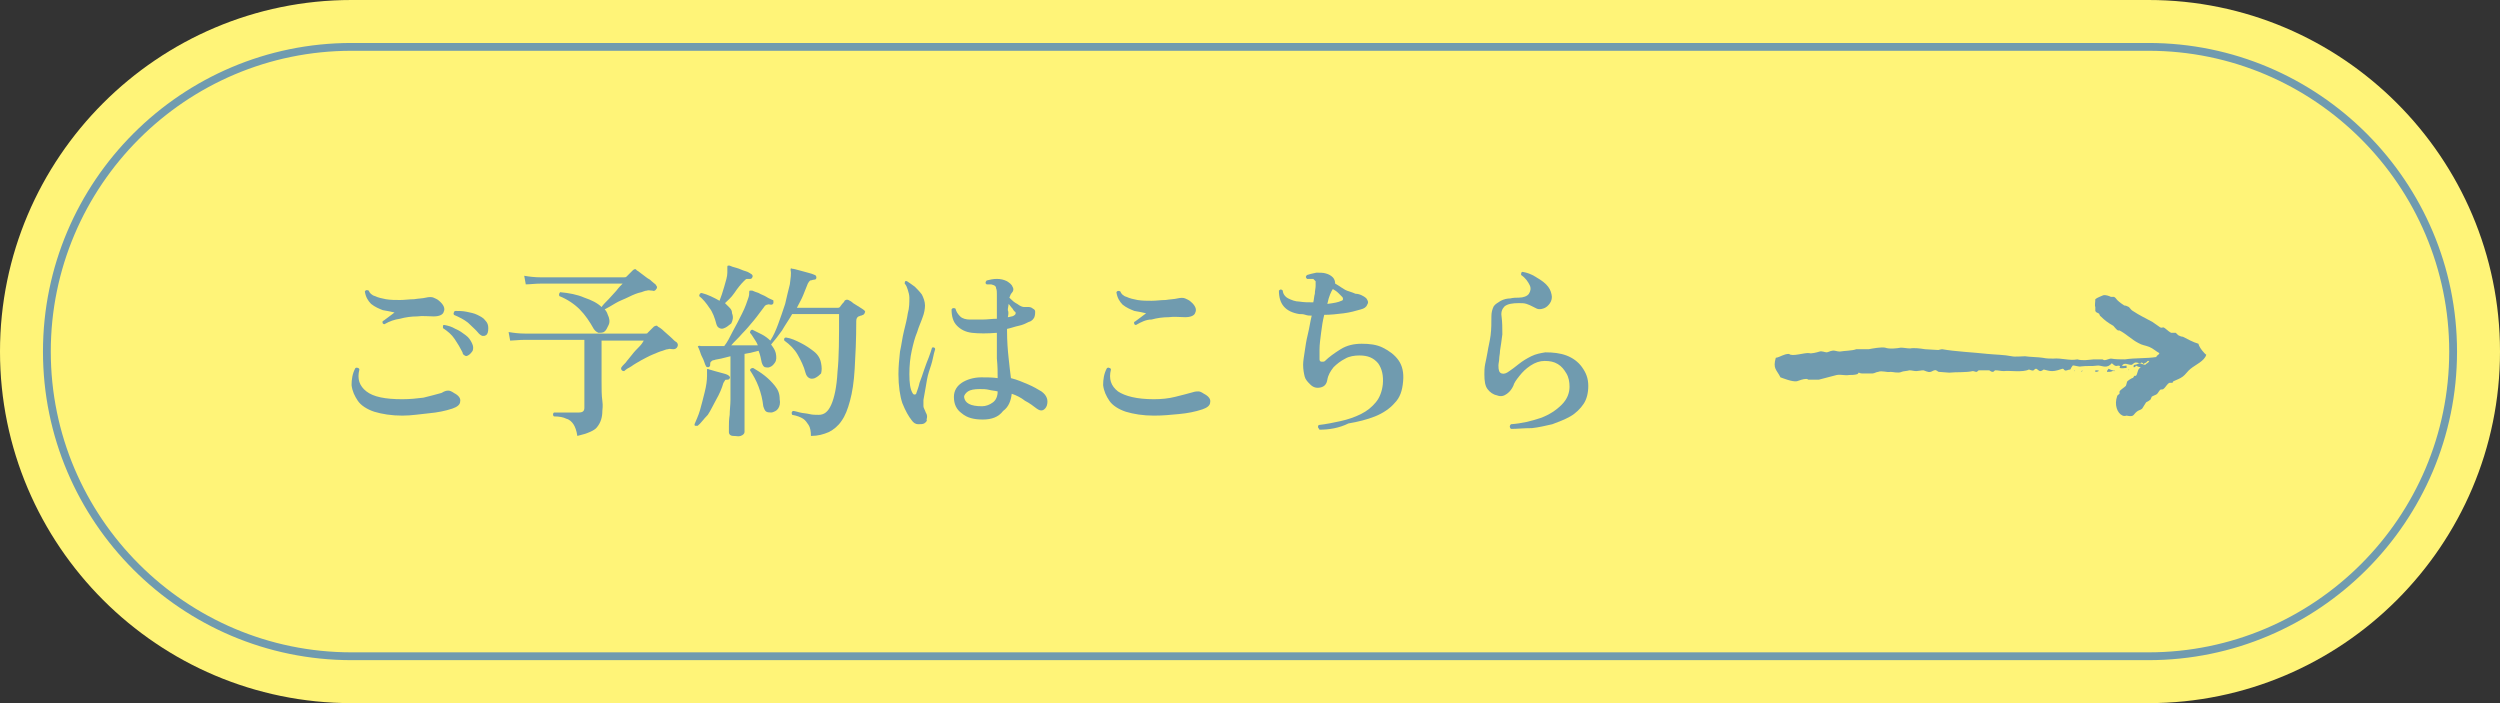 <?xml version="1.0" encoding="utf-8"?>
<!-- Generator: Adobe Illustrator 27.8.1, SVG Export Plug-In . SVG Version: 6.00 Build 0)  -->
<svg version="1.1" id="_レイヤー_2" xmlns="http://www.w3.org/2000/svg" xmlns:xlink="http://www.w3.org/1999/xlink" x="0px"
	 y="0px" viewBox="0 0 320 90" style="enable-background:new 0 0 320 90;" xml:space="preserve">
<rect x="0" y="0" width="320" height="90" fill="#333333" stroke="none"/>
<style type="text/css">
	.st0{fill:#FFF478;}
	.st1{fill:none;stroke:#709BAF;stroke-miterlimit:10;}
	.st2{enable-background:new    ;}
	.st3{fill:#709BAF;}
	.st4{fill-rule:evenodd;clip-rule:evenodd;fill:#709BAF;}
</style>
<g id="pic">
	<g>
		<g>
			<path class="st0" d="M320,45c0,24.8-20.2,45-45,45H45C20.2,90,0,69.8,0,45l0,0C0,20.2,20.2,0,45,0h230C299.8,0,320,20.2,320,45
				L320,45z"/>
			<path class="st1" d="M45,84C23.5,84,6,66.5,6,45S23.5,6,45,6h230c21.5,0,39,17.5,39,39s-17.5,39-39,39H45z"/>
		</g>
		<g class="st2">
			<path class="st3" d="M51.5,53.2c-1.4,0-2.6-0.2-3.6-0.5c-0.9-0.3-1.7-0.8-2.1-1.4s-0.7-1.2-0.8-2c0-0.7,0.1-1.5,0.5-2.2
				c0.1,0,0.2-0.1,0.3,0c0.1,0,0.2,0.1,0.2,0.2c-0.3,1.2,0,2.1,0.9,2.8s2.4,1,4.6,1c1,0,1.9-0.1,2.7-0.2c0.8-0.2,1.6-0.4,2.3-0.6
				C57,50,57.2,50,57.4,50s0.4,0.1,0.7,0.3c0.6,0.3,0.9,0.7,0.8,1.1c0,0.4-0.4,0.7-1,0.9c-0.9,0.3-1.9,0.5-3,0.6
				S52.7,53.2,51.5,53.2z M49.2,41.5c-0.1,0-0.2-0.1-0.2-0.1s-0.1-0.2,0-0.3c0.2-0.1,0.4-0.3,0.7-0.5c0.3-0.2,0.5-0.4,0.8-0.6
				c-0.4-0.1-0.9-0.2-1.5-0.3c-0.5-0.2-1-0.4-1.5-0.8c-0.4-0.4-0.7-0.9-0.8-1.6c0.1-0.2,0.3-0.2,0.5-0.1c0.1,0.3,0.4,0.6,0.8,0.7
				c0.4,0.2,0.9,0.3,1.4,0.4c0.6,0.1,1.2,0.1,1.8,0.1c0.6,0,1.2-0.1,1.8-0.1c0.6-0.1,1.1-0.1,1.5-0.2s0.8-0.1,1,0
				c0.2,0.1,0.5,0.2,0.7,0.4c0.6,0.5,0.8,1,0.6,1.4c-0.1,0.4-0.6,0.6-1.3,0.6c-0.7,0-1.4-0.1-2.1,0c-0.7,0-1.5,0.1-2.2,0.3
				C50.5,40.9,49.9,41.1,49.2,41.5z M59.9,45.5c-0.2,0.1-0.3,0.1-0.4,0c-0.1,0-0.3-0.2-0.3-0.4c-0.3-0.6-0.6-1.1-1-1.7
				c-0.4-0.6-0.9-1-1.5-1.4c0-0.1,0-0.2,0-0.3c0-0.1,0.1-0.1,0.2-0.1c0.5,0.1,0.9,0.2,1.4,0.5c0.5,0.2,0.9,0.5,1.3,0.8
				c0.4,0.3,0.6,0.6,0.8,1c0.2,0.4,0.2,0.7,0.1,1C60.3,45.2,60.1,45.4,59.9,45.5z M62.2,42.9c-0.1,0.1-0.3,0.1-0.4,0.1
				s-0.3-0.1-0.5-0.3c-0.4-0.5-0.9-0.9-1.4-1.4c-0.5-0.4-1.1-0.7-1.8-1c0-0.1-0.1-0.2,0-0.3c0-0.1,0.1-0.2,0.2-0.2
				c0.4,0,0.9,0,1.4,0.1c0.5,0.1,1,0.2,1.4,0.4c0.4,0.2,0.8,0.4,1,0.7c0.3,0.3,0.4,0.6,0.4,1C62.5,42.5,62.4,42.8,62.2,42.9z"/>
			<path class="st3" d="M73.9,55.8c-0.1-0.7-0.3-1.2-0.5-1.5c-0.2-0.3-0.5-0.6-0.9-0.7c-0.4-0.2-0.9-0.3-1.6-0.3
				c-0.2-0.2-0.1-0.4,0-0.5c0.1,0,0.4,0,0.8,0c0.4,0,0.8,0,1.3,0c0.5,0,0.8,0,1.1,0c0.5,0,0.7-0.2,0.7-0.6v-8.7h-7.6
				c-0.8,0-1.5,0.1-1.9,0.1l-0.2-1.1c0.6,0.1,1.3,0.2,2.2,0.2h15.3c0.1,0,0.3,0,0.3-0.1c0.1-0.1,0.3-0.3,0.4-0.4
				c0.2-0.2,0.3-0.3,0.4-0.4c0.2-0.1,0.4-0.2,0.5,0c0.2,0.1,0.5,0.3,0.8,0.6s0.6,0.5,0.9,0.8c0.3,0.3,0.5,0.5,0.7,0.6
				c0.2,0.2,0.2,0.4,0.1,0.6s-0.3,0.3-0.5,0.3c-0.3,0-0.5-0.1-0.7,0c-0.2,0-0.4,0.1-0.7,0.2c-0.4,0.1-0.8,0.3-1.3,0.5
				c-0.5,0.2-1,0.5-1.4,0.7c-0.5,0.3-0.9,0.5-1.3,0.8c-0.4,0.2-0.7,0.4-0.9,0.6c-0.1,0-0.2,0-0.3-0.1c-0.1-0.1-0.1-0.2-0.1-0.3
				c0.1-0.2,0.3-0.4,0.6-0.7c0.2-0.3,0.5-0.6,0.8-1c0.3-0.4,0.6-0.7,0.9-1c0.3-0.3,0.5-0.6,0.6-0.8h-5.4v1.9c0,1.2,0,2.3,0,3.3
				c0,1,0,1.8,0.1,2.5s0,1.1,0,1.3c0,0.8-0.2,1.5-0.7,2.1C76.1,55.1,75.2,55.5,73.9,55.8z M77.3,42.5c-0.2,0.1-0.5,0.1-0.7,0.1
				c-0.2-0.1-0.4-0.2-0.6-0.5c-0.5-0.9-1.1-1.8-1.8-2.5c-0.7-0.7-1.6-1.3-2.6-1.7c-0.1-0.2,0-0.4,0.1-0.5c1.1,0.1,2.2,0.3,3.1,0.7
				c0.9,0.3,1.7,0.7,2.2,1.2c0.2-0.3,0.5-0.6,0.9-1s0.7-0.8,1-1.1c0.3-0.4,0.6-0.7,0.8-0.9H69.3c-0.8,0-1.5,0.1-2,0.1l-0.2-1.1
				c0.6,0.1,1.3,0.2,2.2,0.2h10.5c0.2,0,0.3,0,0.4-0.1c0.1-0.1,0.2-0.2,0.4-0.4c0.2-0.2,0.3-0.3,0.4-0.4c0.2-0.2,0.4-0.2,0.5,0
				c0.2,0.1,0.4,0.3,0.7,0.5c0.3,0.2,0.6,0.5,1,0.7c0.3,0.3,0.6,0.5,0.7,0.6c0.1,0.1,0.1,0.2,0.2,0.3c0,0.1,0,0.2-0.1,0.3
				c-0.1,0.2-0.3,0.3-0.5,0.2c-0.3,0-0.5-0.1-0.7,0c-0.2,0-0.4,0.1-0.7,0.2c-0.5,0.1-1,0.3-1.6,0.6c-0.6,0.3-1.2,0.5-1.7,0.8
				s-1,0.6-1.4,0.8c0.2,0.2,0.3,0.4,0.4,0.7c0.2,0.4,0.3,0.9,0.1,1.3S77.6,42.3,77.3,42.5z"/>
			<path class="st3" d="M89.3,54.5c-0.1,0-0.2,0-0.3,0c-0.1,0-0.1-0.1-0.1-0.2c0.2-0.5,0.5-1.1,0.7-1.8c0.2-0.7,0.4-1.5,0.6-2.3
				c0.2-0.8,0.3-1.5,0.3-2.1c0-0.1,0-0.2,0-0.2s0-0.2,0-0.2c0-0.1,0-0.1,0-0.2c0-0.1,0-0.2,0-0.2c0-0.1,0.1-0.1,0.3,0
				c0.1,0,0.3,0.1,0.7,0.2c0.4,0.1,0.7,0.2,1.1,0.3c0.4,0.1,0.6,0.2,0.7,0.3c0.1,0.1,0.2,0.2,0.1,0.3c0,0.1-0.1,0.2-0.3,0.2
				c-0.2,0-0.3,0-0.3,0.1c-0.1,0.1-0.1,0.2-0.2,0.3c-0.2,0.7-0.5,1.4-0.9,2.1c-0.4,0.7-0.7,1.4-1.1,2C90,53.7,89.7,54.2,89.3,54.5z
				 M93.9,55.8c-0.4,0-0.6-0.2-0.6-0.5c0-0.1,0-0.3,0-0.7c0-0.4,0-0.9,0.1-1.5c0-0.6,0.1-1.3,0.1-1.9c0-0.7,0-1.3,0-1.9v-3.7
				c-0.4,0.1-0.8,0.2-1.2,0.3c-0.4,0.1-0.7,0.1-0.9,0.2c-0.2,0-0.3,0.1-0.4,0.2c-0.1,0.1-0.1,0.2-0.1,0.4c0,0.1,0,0.2-0.2,0.3
				c-0.2,0-0.3,0-0.3-0.1c-0.1-0.1-0.2-0.4-0.3-0.7c-0.1-0.3-0.3-0.6-0.4-0.9c-0.1-0.3-0.2-0.6-0.3-0.8c-0.1-0.1-0.1-0.2,0-0.2
				c0,0,0.1-0.1,0.3,0c0.1,0,0.2,0,0.3,0c0.1,0,0.3,0,0.4,0c0.5,0,1.3,0,2.3,0c0.4-0.5,0.7-1.1,1.1-1.9c0.4-0.7,0.8-1.5,1.2-2.3
				c0.4-0.8,0.6-1.4,0.8-2c0.1-0.3,0.1-0.5,0.1-0.7c0-0.1,0-0.2,0.1-0.2c0.1,0,0.2,0,0.3,0c0.2,0.1,0.5,0.2,0.8,0.3
				c0.3,0.2,0.7,0.3,1,0.5s0.6,0.3,0.8,0.4c0.1,0,0.1,0.1,0.1,0.2c0,0.1,0,0.2,0,0.2c-0.1,0.2-0.2,0.2-0.3,0.2c-0.2,0-0.3-0.1-0.5,0
				c-0.1,0-0.3,0.1-0.4,0.3c-0.4,0.5-0.8,1.1-1.3,1.7s-1,1.2-1.5,1.7c-0.5,0.6-1,1-1.4,1.5c0.6,0,1.2,0,1.8,0c0.6,0,1.1,0,1.6,0
				c-0.1-0.3-0.3-0.6-0.5-0.9c-0.2-0.3-0.3-0.5-0.5-0.7c0-0.2,0.1-0.4,0.3-0.4c0.4,0.2,0.8,0.4,1.2,0.6s0.8,0.5,1.1,0.8
				c0.4-0.6,0.7-1.3,1-2.1c0.3-0.8,0.6-1.7,0.9-2.6c0.2-0.9,0.4-1.7,0.6-2.5c0.1-0.8,0.2-1.4,0.1-1.8c0-0.1,0-0.2,0-0.2
				c0,0,0.1-0.1,0.2,0c0.2,0,0.5,0.1,0.9,0.2c0.4,0.1,0.7,0.2,1.1,0.3c0.4,0.1,0.7,0.2,0.9,0.3c0.1,0,0.2,0.2,0.2,0.3
				c0,0.2-0.1,0.3-0.3,0.3c-0.2,0-0.3,0.1-0.5,0.1c-0.1,0.1-0.2,0.2-0.3,0.4c-0.2,0.5-0.4,1-0.6,1.5c-0.2,0.5-0.5,1-0.8,1.6h5.2
				c0.1,0,0.2,0,0.3-0.1c0.1-0.1,0.2-0.3,0.3-0.4s0.3-0.3,0.3-0.4c0.1-0.1,0.3-0.2,0.5-0.1c0.2,0.1,0.4,0.2,0.6,0.4
				c0.3,0.2,0.5,0.3,0.8,0.5c0.3,0.2,0.5,0.3,0.6,0.4c0.1,0.1,0.2,0.2,0.1,0.3c0,0.1-0.1,0.2-0.2,0.3c-0.1,0-0.2,0.1-0.3,0.1
				c-0.1,0-0.2,0.1-0.3,0.1c-0.2,0.1-0.3,0.3-0.3,0.6c0,2.4-0.1,4.4-0.2,6.1c-0.1,1.7-0.3,3-0.6,4.1c-0.3,1.1-0.6,1.9-1.1,2.6
				c-0.4,0.6-1,1.1-1.6,1.4c-0.7,0.3-1.4,0.5-2.3,0.5c0-0.6-0.1-1.1-0.3-1.4c-0.2-0.3-0.4-0.6-0.7-0.8c-0.3-0.2-0.8-0.4-1.4-0.5
				c-0.1-0.2-0.1-0.4,0.1-0.5c0.2,0,0.5,0.1,0.9,0.2s0.8,0.1,1.2,0.2c0.4,0.1,0.8,0.1,1.2,0.1c0.7,0,1.2-0.4,1.6-1.3
				c0.4-0.9,0.7-2.3,0.8-4.2c0.2-1.9,0.2-4.3,0.2-7.4l-6,0c-0.4,0.7-0.9,1.4-1.3,2.1c-0.5,0.7-0.9,1.2-1.4,1.8
				c0.3,0.4,0.5,0.7,0.6,1.1c0.1,0.5,0.1,0.9-0.1,1.2c-0.2,0.3-0.4,0.5-0.7,0.6c-0.2,0.1-0.5,0-0.6,0c-0.2-0.1-0.3-0.3-0.4-0.6
				c-0.1-0.5-0.2-1-0.4-1.5c-0.3,0.1-0.5,0.1-0.8,0.2c-0.3,0.1-0.6,0.1-1,0.2v4.2c0,0.6,0,1.3,0,1.9c0,0.6,0,1.3,0,1.8
				c0,0.6,0,1.1,0,1.4c0,0.4,0,0.6,0,0.7c0,0.2-0.2,0.4-0.5,0.5S94.3,55.8,93.9,55.8z M92.7,42c-0.2,0.1-0.4,0.1-0.6,0
				c-0.2-0.1-0.3-0.2-0.4-0.5c-0.2-0.8-0.5-1.6-0.9-2.1c-0.4-0.6-0.8-1.1-1.3-1.5c0-0.2,0.1-0.4,0.3-0.4c0.8,0.2,1.6,0.6,2.3,1
				c0.2-0.5,0.4-1.1,0.6-1.8c0.2-0.7,0.4-1.3,0.4-1.8c0-0.1,0-0.2,0-0.4c0-0.1,0-0.2,0-0.3c0-0.1,0-0.2,0.1-0.2c0.1,0,0.1,0,0.2,0
				c0.2,0.1,0.5,0.2,0.9,0.3c0.4,0.1,0.7,0.3,1.1,0.4s0.6,0.3,0.8,0.4c0.1,0.1,0.2,0.2,0.1,0.4c-0.1,0.2-0.2,0.2-0.3,0.2
				c-0.2,0-0.3,0-0.4,0c-0.1,0-0.2,0.1-0.4,0.3c-0.4,0.4-0.8,0.9-1.2,1.5s-0.9,1-1.2,1.3c0.2,0.2,0.4,0.4,0.6,0.6
				c0.2,0.2,0.3,0.4,0.3,0.7c0.2,0.5,0.1,0.9-0.1,1.3C93.2,41.7,93,41.9,92.7,42z M98.8,52.8c-0.3,0-0.5,0-0.7-0.1
				c-0.2-0.1-0.3-0.4-0.4-0.7c-0.1-0.9-0.3-1.7-0.6-2.5c-0.3-0.8-0.7-1.5-1.1-2.1c0-0.2,0.2-0.3,0.4-0.3c0.5,0.3,1,0.6,1.5,1
				c0.5,0.4,0.9,0.8,1.3,1.3c0.4,0.5,0.6,1,0.6,1.7c0.1,0.5,0,0.9-0.2,1.2S99.1,52.7,98.8,52.8z M104.3,48.4c-0.3,0.1-0.5,0.1-0.7,0
				c-0.2-0.1-0.4-0.3-0.5-0.7c-0.2-0.8-0.6-1.6-1-2.3s-1-1.3-1.7-1.8c-0.1-0.2,0-0.4,0.2-0.4c0.7,0.1,1.3,0.4,1.9,0.7
				c0.6,0.3,1.2,0.7,1.7,1.1c0.5,0.4,0.8,0.9,0.9,1.5c0.1,0.5,0.1,0.9,0,1.3C104.9,48,104.7,48.2,104.3,48.4z"/>
			<path class="st3" d="M118.3,54.2c-0.2,0.1-0.5,0.1-0.8,0.1s-0.6-0.2-0.8-0.5c-0.4-0.5-0.8-1.2-1.2-2.2c-0.3-0.9-0.5-2.2-0.5-3.7
				c0-1,0.1-2,0.2-2.9c0.2-0.9,0.3-1.8,0.5-2.6c0.2-0.8,0.4-1.6,0.5-2.3c0.2-0.7,0.2-1.4,0.2-2c0-0.3-0.1-0.7-0.2-1
				c-0.1-0.3-0.2-0.6-0.4-0.8c0-0.3,0.1-0.4,0.3-0.3c0.3,0.2,0.6,0.4,1,0.7c0.3,0.3,0.6,0.6,0.9,1c0.2,0.4,0.4,0.9,0.4,1.4
				c0,0.4-0.1,1-0.3,1.5c-0.2,0.6-0.5,1.2-0.7,1.9c-0.3,0.7-0.5,1.5-0.7,2.4c-0.2,0.9-0.3,1.9-0.3,3c0,1.1,0.1,1.9,0.4,2.4
				c0.1,0.2,0.2,0.2,0.3,0.2c0.1,0,0.2-0.1,0.2-0.2c0.1-0.3,0.3-0.8,0.4-1.3c0.2-0.5,0.4-1.1,0.6-1.7s0.4-1.1,0.6-1.6
				c0.2-0.5,0.3-0.9,0.4-1.2c0.2-0.1,0.4,0,0.4,0.2c-0.1,0.3-0.2,0.7-0.3,1.2c-0.1,0.5-0.3,1.1-0.5,1.7c-0.2,0.6-0.3,1.3-0.4,1.9
				c-0.1,0.6-0.2,1.2-0.3,1.7c0,0.3,0,0.6,0,0.8c0,0.2,0.2,0.5,0.3,0.8c0.2,0.3,0.2,0.6,0.1,0.9C118.7,53.8,118.6,54,118.3,54.2z
				 M125.8,53.7c-1.1,0-2-0.2-2.7-0.8c-0.7-0.5-1-1.2-1-2.1c0-0.8,0.4-1.4,1-1.8s1.5-0.7,2.5-0.7c0.7,0,1.4,0,2.1,0.1
				c0-0.7,0-1.5-0.1-2.5c0-1,0-2,0-3.2v-0.1c-1.2,0.1-2.3,0.1-3.2,0c-0.8-0.1-1.4-0.4-1.9-0.9c-0.5-0.5-0.7-1.2-0.7-2.1
				c0.1-0.2,0.3-0.2,0.5-0.1c0.1,0.4,0.3,0.7,0.6,1c0.3,0.3,0.8,0.4,1.2,0.4c0.5,0,1.1,0,1.7,0c0.6,0,1.2-0.1,1.8-0.1v-3.1
				c0-0.3,0-0.6-0.1-0.8c0-0.2-0.1-0.3-0.3-0.4c-0.1,0-0.2-0.1-0.4-0.1s-0.3,0-0.5,0c-0.2-0.1-0.2-0.3,0-0.5
				c0.4-0.1,0.8-0.2,1.3-0.2c0.5,0,0.9,0.1,1.3,0.3c0.3,0.2,0.6,0.4,0.7,0.7c0.2,0.3,0.1,0.6-0.1,0.8c-0.1,0.1-0.2,0.3-0.3,0.6
				c0,0,0,0,0.1,0.1c0.2,0.2,0.5,0.5,0.9,0.7c0.4,0.3,0.7,0.4,0.9,0.4c0.2,0,0.4,0,0.6,0c0.2,0,0.4,0.1,0.5,0.2
				c0.2,0.1,0.3,0.2,0.3,0.4s0,0.4-0.1,0.7c-0.1,0.2-0.3,0.5-0.7,0.6c-0.4,0.2-0.8,0.4-1.3,0.5s-1,0.3-1.5,0.4v0.2
				c0,1.4,0.1,2.6,0.2,3.5c0.1,1,0.2,1.8,0.3,2.6c0.8,0.2,1.5,0.5,2.2,0.8c0.7,0.3,1.2,0.6,1.7,0.9c0.7,0.5,0.9,1.1,0.7,1.8
				c-0.1,0.3-0.3,0.5-0.5,0.6c-0.3,0.1-0.5,0-0.8-0.2c-0.4-0.3-0.9-0.7-1.5-1c-0.5-0.4-1.1-0.7-1.7-0.9c-0.1,0.9-0.4,1.7-1.1,2.2
				C127.8,53.4,126.9,53.7,125.8,53.7z M125.7,52c0.5,0,1-0.2,1.4-0.5c0.4-0.3,0.6-0.8,0.6-1.4c-0.4-0.1-0.7-0.1-1.1-0.2
				c-0.4-0.1-0.8-0.1-1.2-0.1c-0.7,0-1.2,0.1-1.5,0.3s-0.5,0.5-0.5,0.7C123.5,51.6,124.2,52,125.7,52z M129,40.6
				c0.2,0,0.4-0.1,0.5-0.1s0.3-0.1,0.4-0.2c0.1-0.1,0.1-0.1,0.1-0.2c0-0.1,0-0.2-0.1-0.2c-0.1-0.1-0.2-0.2-0.3-0.4
				c-0.2-0.2-0.3-0.4-0.5-0.6c0,0.2-0.1,0.5-0.1,0.8C129.1,39.9,129.1,40.2,129,40.6z"/>
			<path class="st3" d="M147.7,53.2c-1.4,0-2.6-0.2-3.6-0.5c-0.9-0.3-1.7-0.8-2.1-1.4s-0.7-1.2-0.8-2c0-0.7,0.1-1.5,0.5-2.2
				c0.1,0,0.2-0.1,0.3,0c0.1,0,0.2,0.1,0.2,0.2c-0.3,1.2,0,2.1,0.9,2.8c0.9,0.6,2.4,1,4.6,1c1,0,1.9-0.1,2.7-0.3s1.6-0.4,2.3-0.6
				c0.3-0.1,0.5-0.1,0.7-0.1c0.2,0,0.4,0.1,0.7,0.3c0.6,0.3,0.9,0.7,0.8,1.1c0,0.4-0.4,0.7-1,0.9c-0.9,0.3-1.9,0.5-3,0.6
				S148.9,53.2,147.7,53.2z M145.4,41.6c-0.1,0-0.2-0.1-0.2-0.1c0-0.1-0.1-0.2,0-0.3c0.2-0.1,0.4-0.3,0.7-0.5
				c0.3-0.2,0.5-0.4,0.8-0.6c-0.4-0.1-0.9-0.2-1.5-0.3c-0.5-0.2-1-0.4-1.5-0.8c-0.4-0.4-0.7-0.9-0.8-1.6c0.1-0.2,0.3-0.2,0.5-0.1
				c0.1,0.3,0.4,0.6,0.8,0.7c0.4,0.2,0.9,0.3,1.4,0.4c0.6,0.1,1.2,0.1,1.8,0.1c0.6,0,1.2-0.1,1.8-0.1c0.6-0.1,1.1-0.1,1.5-0.2
				c0.4-0.1,0.8-0.1,1,0c0.2,0.1,0.5,0.2,0.7,0.4c0.6,0.5,0.8,1,0.6,1.4c-0.1,0.4-0.6,0.6-1.3,0.6c-0.7,0-1.4-0.1-2.1,0
				c-0.7,0-1.5,0.1-2.2,0.3C146.7,40.9,146.1,41.2,145.4,41.6z"/>
			<path class="st3" d="M168.9,55c-0.1-0.1-0.1-0.2-0.2-0.3c0-0.1,0-0.2,0.1-0.3c0.9-0.1,1.9-0.3,2.8-0.5c0.9-0.2,1.8-0.5,2.6-0.9
				c0.8-0.4,1.4-0.9,1.9-1.5c0.5-0.6,0.8-1.4,0.9-2.3c0.1-1.1-0.1-2-0.6-2.7c-0.6-0.7-1.3-1-2.4-1c-0.6,0-1.3,0.1-1.8,0.4
				c-0.6,0.3-1.1,0.7-1.5,1.1c-0.4,0.5-0.7,1-0.8,1.6s-0.4,0.9-0.9,1c-0.5,0.1-0.9,0-1.3-0.4c-0.3-0.3-0.6-0.6-0.7-1
				s-0.2-0.9-0.2-1.5c0-0.5,0.1-1,0.2-1.7c0.1-0.7,0.2-1.4,0.4-2.2c0.2-0.8,0.3-1.6,0.5-2.4c-0.3,0-0.5,0-0.8-0.1s-0.5-0.1-0.8-0.1
				c-1.8-0.3-2.6-1.3-2.6-3c0.2-0.2,0.3-0.2,0.5,0c0,0.4,0.3,0.8,0.7,1c0.4,0.2,0.9,0.4,1.4,0.4c0.6,0.1,1.2,0.1,1.8,0.1
				c0.1-0.4,0.1-0.8,0.2-1.1c0-0.4,0.1-0.7,0.1-1c0-0.3,0-0.5,0-0.6c-0.1-0.1-0.2-0.2-0.3-0.3c-0.1,0-0.2,0-0.4,0s-0.3,0-0.4,0
				c-0.2-0.2-0.2-0.3,0-0.5c0.3-0.1,0.7-0.2,1.2-0.3c0.4,0,0.9,0,1.2,0.1c0.4,0.1,0.7,0.3,0.9,0.5c0.2,0.2,0.3,0.5,0.3,0.8
				c0.2,0.1,0.5,0.3,0.8,0.5c0.3,0.2,0.6,0.4,1,0.5c0.3,0.1,0.6,0.2,0.8,0.3c0.3,0,0.6,0.1,0.8,0.2c0.2,0.1,0.4,0.2,0.6,0.4
				c0.2,0.3,0.3,0.5,0.1,0.8c-0.1,0.3-0.4,0.5-0.8,0.6c-0.7,0.2-1.4,0.4-2.2,0.5s-1.7,0.2-2.5,0.2c-0.2,0.8-0.3,1.5-0.4,2.3
				c-0.1,0.8-0.2,1.5-0.2,2.1c0,0.6,0,1.1,0,1.3c0,0.2,0.1,0.3,0.3,0.3s0.3,0,0.4-0.1c0.5-0.5,1.2-1,2-1.5c0.8-0.5,1.7-0.7,2.7-0.7
				c1,0,1.9,0.1,2.7,0.5c0.8,0.4,1.5,0.9,2,1.6c0.5,0.7,0.7,1.6,0.6,2.7c-0.1,1.2-0.4,2.1-1.1,2.8c-0.6,0.7-1.5,1.3-2.5,1.7
				s-2.2,0.7-3.4,0.9C171.4,54.8,170.1,55,168.9,55z M169.9,38.9c0.8-0.1,1.4-0.2,1.8-0.4c0.1,0,0.2-0.1,0.2-0.2
				c0-0.1,0-0.2-0.1-0.3c-0.1-0.1-0.3-0.3-0.5-0.5c-0.2-0.2-0.5-0.4-0.7-0.5C170.4,37.3,170.1,37.9,169.9,38.9z"/>
			<path class="st3" d="M193.4,54.9c-0.2-0.2-0.2-0.4,0-0.6c1.4-0.1,2.6-0.4,3.8-0.8c1.1-0.4,2-1,2.7-1.7c0.7-0.7,1-1.5,1-2.3
				c0-0.6-0.1-1.2-0.4-1.7c-0.3-0.5-0.6-0.9-1.1-1.2s-1-0.4-1.7-0.4c-0.6,0-1.2,0.2-1.8,0.6s-1,0.8-1.4,1.3s-0.7,0.9-0.8,1.3
				c-0.2,0.4-0.4,0.7-0.8,1c-0.4,0.3-0.8,0.4-1.3,0.2c-0.5-0.1-0.9-0.4-1.2-0.8c-0.3-0.4-0.4-1-0.4-1.9c0-0.4,0-0.8,0.1-1.3
				s0.2-0.9,0.3-1.5c0.1-0.7,0.3-1.4,0.4-2.2c0.1-0.8,0.1-1.6,0.1-2.4c0-0.5,0.1-0.9,0.3-1.3c0.2-0.3,0.6-0.5,0.9-0.7
				c0.4-0.2,0.8-0.3,1.2-0.3c0.4-0.1,0.8-0.1,1.1-0.1c0.6,0,1.1-0.2,1.3-0.5c0.2-0.3,0.3-0.7,0.1-1.1c-0.2-0.4-0.5-0.9-1.1-1.3
				c0-0.2,0-0.4,0.2-0.4c0.6,0.1,1.1,0.3,1.6,0.6c0.5,0.3,1,0.6,1.4,1c0.4,0.4,0.6,0.8,0.7,1.3c0.1,0.4,0,0.8-0.2,1.1
				c-0.2,0.3-0.5,0.6-0.9,0.7c-0.3,0.1-0.6,0.1-0.8,0c-0.2-0.1-0.4-0.2-0.6-0.3c-0.2-0.1-0.4-0.2-0.7-0.3c-0.3-0.1-0.6-0.1-1-0.1
				c-0.8,0-1.4,0.1-1.8,0.4c-0.3,0.3-0.5,0.7-0.4,1.3c0.1,0.8,0.1,1.5,0.1,2.3c-0.1,0.8-0.2,1.5-0.3,2.1c0,0.4-0.1,0.7-0.1,1
				c0,0.3-0.1,0.6-0.1,0.9c0,0.6,0.1,0.9,0.4,1c0.3,0.1,0.6,0,1-0.3c0.3-0.2,0.7-0.5,1.2-0.9c0.5-0.4,1-0.7,1.6-1s1.2-0.4,1.8-0.5
				c1,0,1.9,0.1,2.7,0.4s1.5,0.8,2,1.5s0.8,1.4,0.8,2.4c0,0.9-0.2,1.7-0.6,2.3s-1,1.2-1.7,1.6c-0.7,0.4-1.5,0.7-2.3,1
				c-0.9,0.2-1.7,0.4-2.6,0.5C195,54.8,194.2,54.9,193.4,54.9z"/>
		</g>
		<g>
			<path class="st4" d="M281.4,44c-0.7-0.2-1.4-0.6-2-0.9c-0.2,0-0.4-0.1-0.6-0.2c-0.1-0.1-0.2-0.2-0.3-0.3c-0.2,0-0.4,0-0.6,0
				c-0.4-0.2-0.7-0.6-1-0.7c-0.1,0-0.2,0.1-0.4,0c-0.3-0.2-0.7-0.5-1-0.7c-0.9-0.5-1.6-0.8-2.5-1.4c-0.2-0.1-0.3-0.3-0.5-0.5
				c-0.2-0.1-0.4-0.2-0.6-0.2c-0.3-0.2-0.6-0.4-0.9-0.7c-0.1-0.1-0.2-0.3-0.4-0.4c-0.1,0-0.2,0-0.4,0c-0.2-0.1-0.7-0.3-1-0.2
				c-0.2,0.1-0.8,0.3-1,0.5c0,0.4-0.1,0.8,0,1c0,0.2,0,0.4,0,0.5c0.1,0.2,0.2,0.2,0.4,0.3s0.1,0.3,0.3,0.4c0.5,0.5,0.9,0.8,1.6,1.2
				c0.2,0.2,0.4,0.5,0.6,0.6c0.1,0,0.1,0,0.2,0c0.8,0.4,1.6,1.2,2.4,1.6c0.5,0.3,0.9,0.3,1.4,0.5s0.9,0.6,1.3,0.8
				c-0.1,0.3-0.3,0.2-0.4,0.5c-1.3,0.2-2.7,0.1-4,0.3c-0.6,0-1.2,0-1.8-0.1c-0.2,0-0.6,0.2-0.8,0.2c-0.2,0-0.2-0.1-0.3-0.1
				c-0.1,0-1,0-1.1,0c-0.2,0-0.8,0.1-1.1,0.1c-0.3,0-0.7,0-1-0.1c-1,0.2-2-0.2-3.1-0.1c-0.3,0-0.9,0-1.3-0.1
				c-0.6-0.1-1.7-0.1-2.3-0.2c-0.4,0-1.3,0.1-1.7,0c-1-0.2-2.1-0.2-3.1-0.3c-1.8-0.2-4.1-0.3-5.8-0.6c-0.2,0-0.4,0.1-0.5,0.1
				s-1.6-0.1-1.7-0.1c-0.6-0.1-1.4-0.2-1.9-0.1c-0.4,0-0.8-0.1-1.2-0.1c-0.5,0.1-1.5,0.2-2,0c-0.5-0.1-1.6,0.1-2.1,0.2
				c-0.5,0-1,0-1.6,0c-0.5,0.2-1.6,0.2-2.1,0.3c-0.4,0-0.7-0.2-1-0.1c-0.2,0-0.5,0.2-0.7,0.2s-0.6-0.2-0.9-0.1
				c-0.3,0.1-1.1,0.3-1.3,0.2c-0.6-0.1-2.2,0.5-2.6,0.1c-0.7,0-1.1,0.4-1.7,0.5c-0.4,1.4,0.1,1.5,0.6,2.5c0.3,0.1,1.5,0.6,2.1,0.5
				c0.3-0.1,0.8-0.3,1.2-0.3c0.2,0,0.2,0.1,0.3,0.1c0,0,1.1,0,1.3,0c0.7-0.2,1.6-0.4,2.3-0.6c0.6-0.1,1,0.1,1.6,0c0.2,0,0.7,0,1-0.1
				c0.1,0,0.2-0.2,0.2-0.2c0.1,0,0.2,0.1,0.4,0.1c0.3,0,1.1,0,1.4,0c0.2,0,0.5-0.2,0.7-0.2c0.5-0.2,1.1,0.1,1.6,0c0.3,0,1,0.2,1.4,0
				c0.2-0.1,0.7-0.1,1-0.2c0.3,0,0.6,0.1,0.9,0.1c0.2,0,0.6-0.1,0.9-0.1c0.1,0,0.6,0.3,0.9,0.2c0.1,0,0.4-0.2,0.5-0.2
				c0.3-0.1,0.4,0.2,0.6,0.2c0,0,1.2,0.1,1.3,0.1c0.9-0.1,2.2,0,3-0.2c0.2,0,0.3,0.1,0.5,0.1c0.1,0,0.2-0.2,0.3-0.2c0,0,1.2,0,1.3,0
				s0.2,0.2,0.5,0.2c0.1,0,0.2-0.2,0.3-0.2c0.4,0,0.7,0.1,1.1,0.1c0.7-0.1,2.4,0.2,3.2-0.2c0.1,0,0.4,0.2,0.6,0.1
				c0.1,0,0.1-0.2,0.3-0.2c0.2,0,0.3,0.3,0.6,0.3c0.1,0,0.4-0.2,0.4-0.2c0.4,0.1,0.7,0.2,1.1,0.2s1-0.2,1.3-0.3
				c0.2,0,0.2,0.2,0.3,0.2c0.2,0.1,0.4-0.1,0.7-0.1c0.1-0.2,0.2-0.4,0.3-0.5c0.1-0.1,0.8,0.2,1.1,0.1c0.7-0.1,1.4,0,2-0.1
				c0.5-0.1,1.1,0.4,1.7-0.1c0.1-0.1,0.1-0.1,0.2-0.2c0.1,0,0.4,0.5,0.8,0.3c0.3,0,0.3,0.1,0.2,0.3c0.4,0.1,0.5,0,0.9,0
				c0-0.1,0-0.1,0-0.2c0,0,0,0,0-0.1c-0.3,0-0.3,0.1-0.6,0c0,0,0,0,0.1-0.1c0.3-0.3,0.7,0,1.1,0c0.2,0,0.3-0.3,0.6-0.3
				c0.3,0,0.5,0.2,0.7,0c0.2,0.1,0.2,0,0.2,0.2c0.2-0.1,0.5-0.2,0.6-0.4c0.1,0,0.1,0,0.2,0c-0.1,0.3-0.4,0.3-0.5,0.5
				c-0.2,0-0.6-0.2-0.7-0.2c-0.2,0-0.4,0.2-0.7,0.2c0,0,0,0-0.1,0.1c0,0.1,0,0.1,0,0.2c0.2,0,0.2,0,0.3-0.2c0.2,0.1,0.4,0.2,0.6,0.2
				c-0.1,0.2-0.2,0.1-0.2,0.2c-0.2,0.2-0.2,0.7-0.4,0.9c-0.1,0-0.1,0-0.2,0c-0.1,0.1-0.1,0.3-0.3,0.3c-0.2,0.1-0.5,0.3-0.6,0.4
				c-0.1,0.2-0.1,0.4-0.2,0.6c-0.2,0.2-0.7,0.5-0.8,0.7c0,0.1,0,0.2,0,0.3c-0.1,0.1-0.3,0.2-0.3,0.3c-0.4,1.1,0,2.2,0.7,2.5
				c0.2,0.1,0.5,0,0.5,0c1,0.2,0.8-0.1,1.3-0.5c0.2-0.2,0.5-0.2,0.7-0.4c0.2-0.3,0.3-0.5,0.5-0.8c0.2-0.1,0.4-0.2,0.6-0.4
				c0-0.1,0.1-0.2,0.1-0.3c0.1-0.1,0.4-0.2,0.6-0.3s0.3-0.4,0.5-0.6c0.1-0.1,0.3,0,0.4-0.1c0.3-0.2,0.5-0.7,0.8-0.8
				c0.1,0,0.2,0,0.4,0c0-0.1,0-0.1,0.1-0.2c0.4-0.2,0.8-0.3,1.2-0.6c0.3-0.2,0.7-0.8,1-1c0.6-0.5,1.8-1,2-1.8
				C282.2,45.3,281.5,44.5,281.4,44L281.4,44z"/>
			<path class="st4" d="M272.4,47.3L272.4,47.3l0.1,0.1v-0.1C272.5,47.3,272.5,47.3,272.4,47.3z"/>
			<path class="st4" d="M270.5,47.5c0.1,0,0.1,0,0.2,0c0,0,0,0,0.1,0c-0.1,0-0.1,0-0.2-0.1C270.6,47.4,270.5,47.4,270.5,47.5
				L270.5,47.5z"/>
			<path class="st4" d="M269.7,47.6c0.3,0,0.5,0,0.7-0.1c0,0,0,0,0.1-0.1c-0.2,0-0.4-0.1-0.6-0.2C269.7,47.5,269.7,47.4,269.7,47.6
				L269.7,47.6z"/>
			<path class="st4" d="M268.2,47.4c0,0.1,0,0.1,0,0.2c0.1,0,0.3,0,0.4-0.1c0.1,0,0.1,0,0.1,0C268.6,47.4,268.5,47.4,268.2,47.4
				L268.2,47.4z"/>
			<path class="st4" d="M267.8,47.5C267.9,47.5,267.9,47.5,267.8,47.5L267.8,47.5z"/>
			<path class="st4" d="M266.4,47.5C266.4,47.6,266.4,47.5,266.4,47.5l0.1,0.1c0-0.1,0-0.1,0.1-0.2
				C266.6,47.4,266.6,47.4,266.4,47.5C266.5,47.5,266.5,47.5,266.4,47.5L266.4,47.5z"/>
			<path class="st4" d="M265.5,47.5h0.1v-0.1L265.5,47.5L265.5,47.5z"/>
		</g>
	</g>
</g>
</svg>
